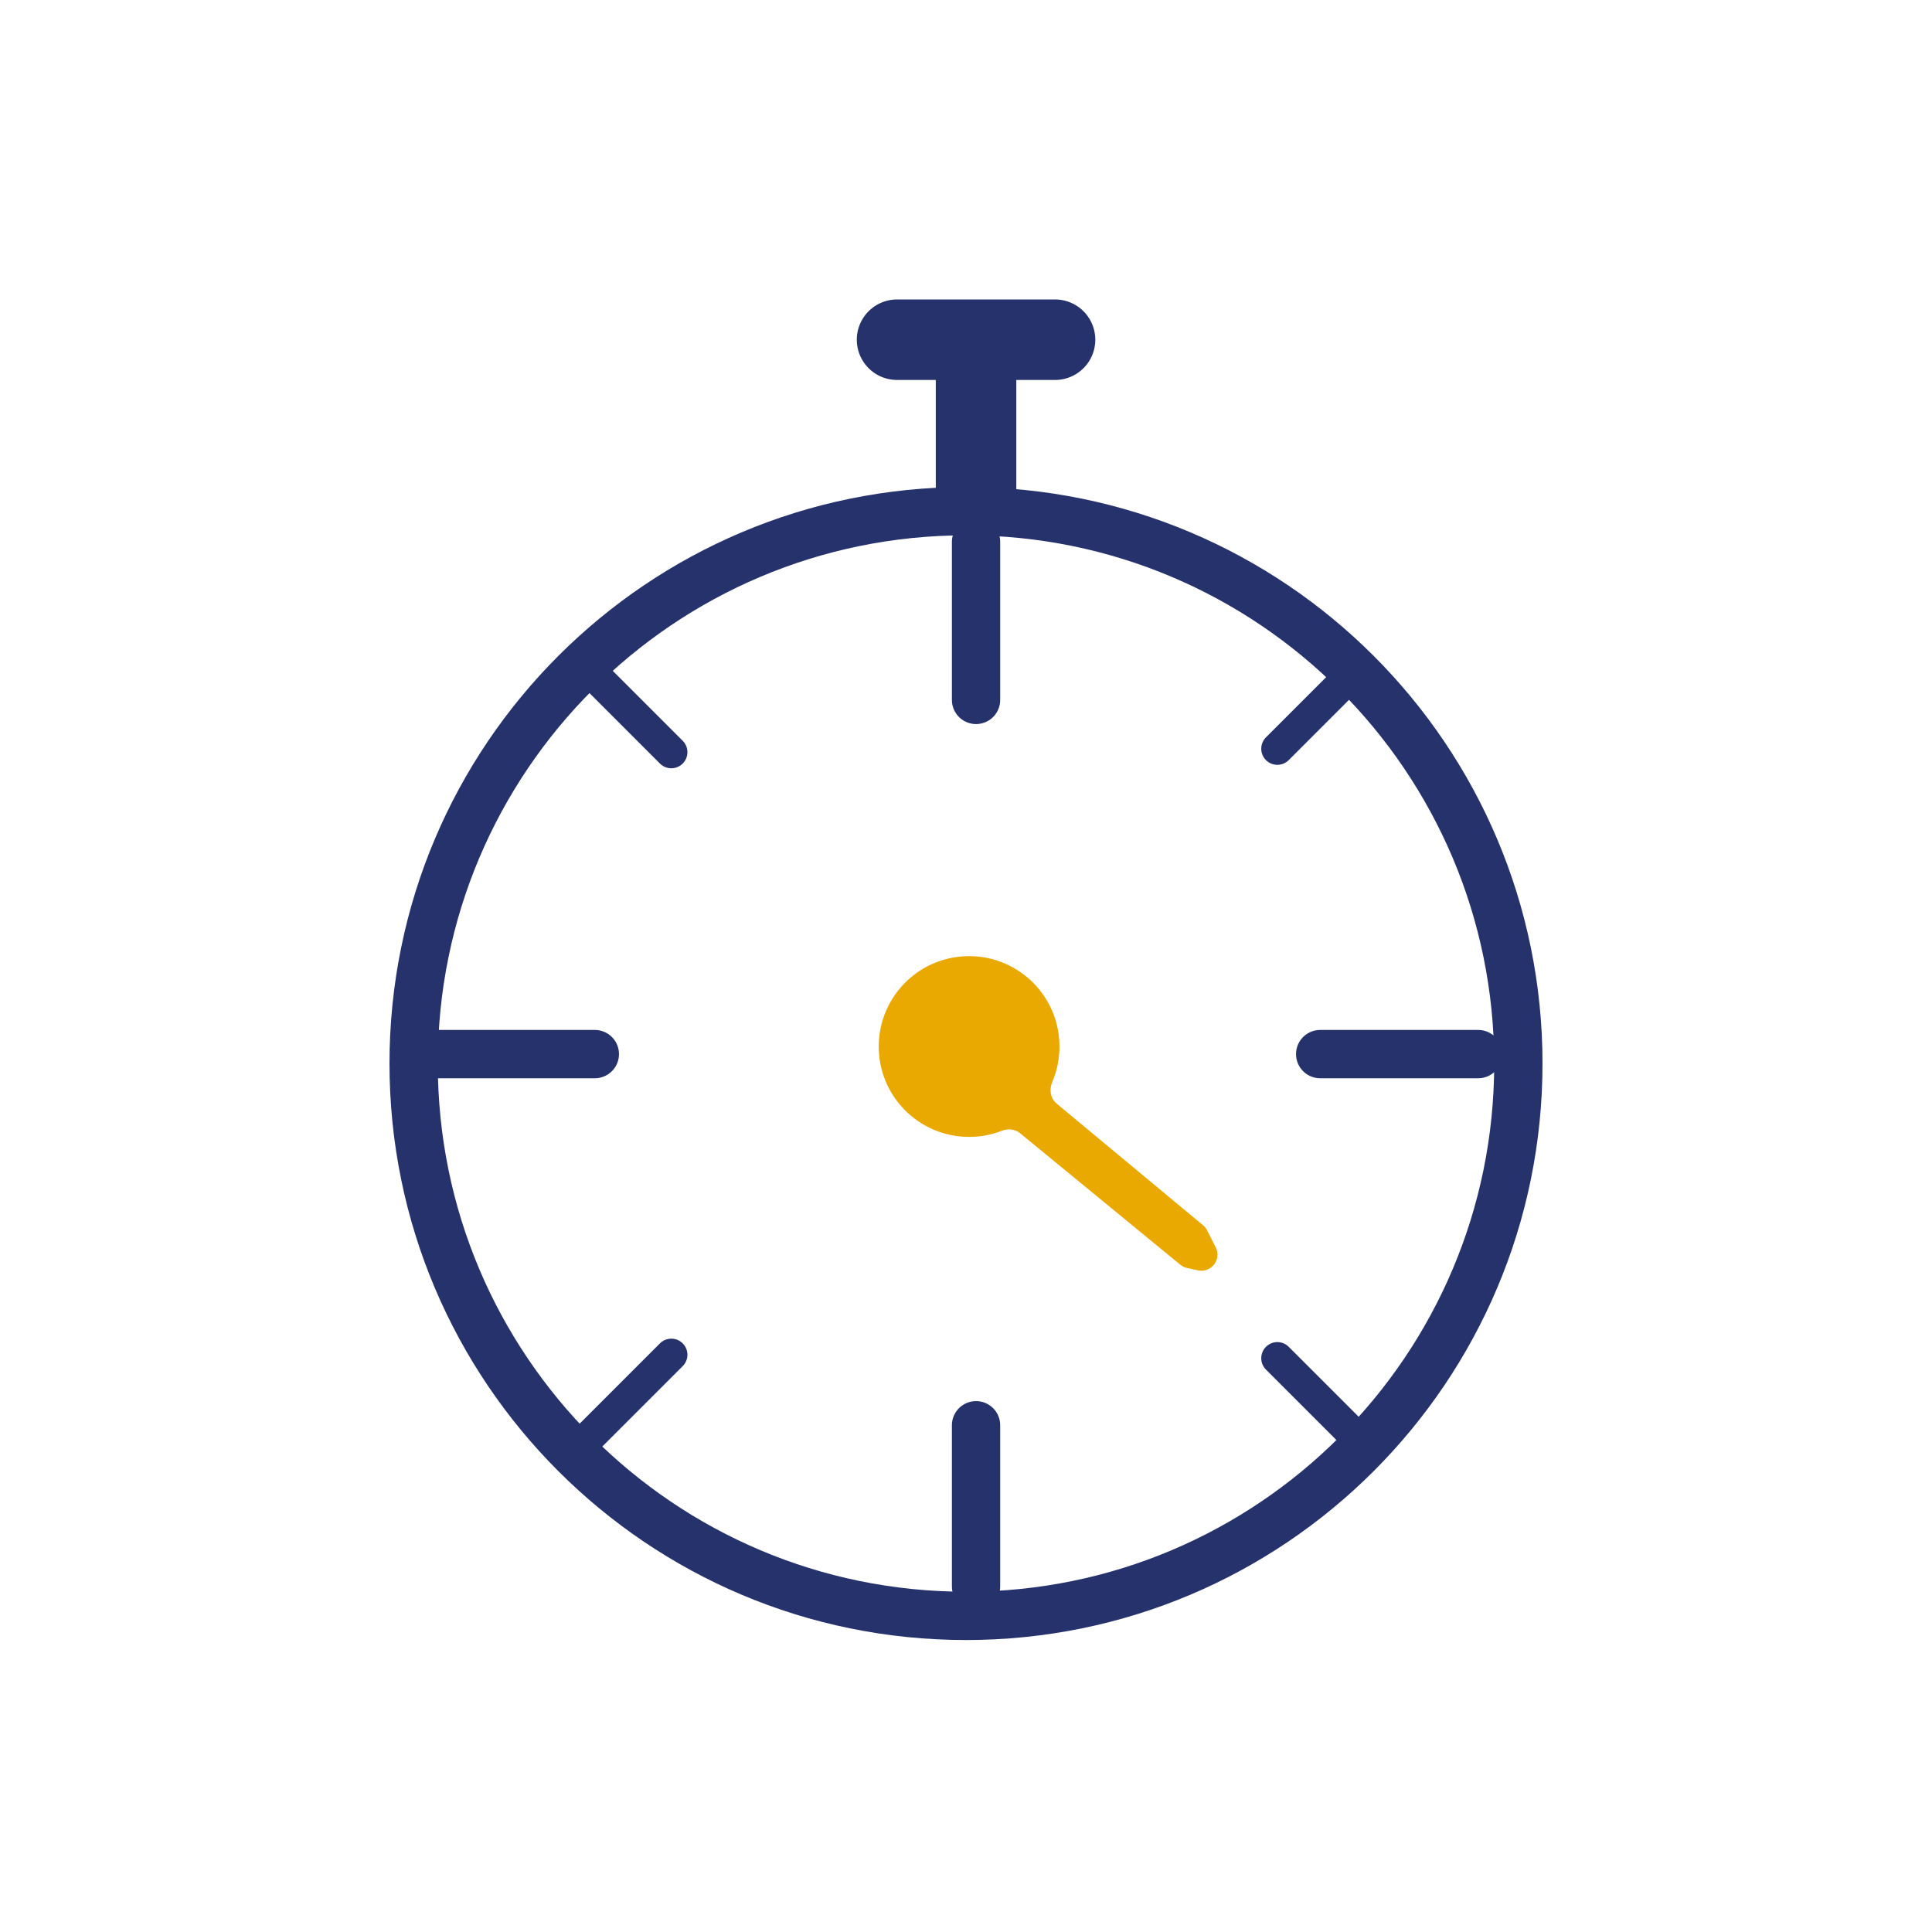 <svg width="120" height="120" viewBox="0 0 120 120" fill="none" xmlns="http://www.w3.org/2000/svg">
<path d="M26.94 65.472H36.946M91.813 65.472H81.999" stroke="#26326C" stroke-width="3" stroke-linecap="round"/>
<path fill-rule="evenodd" clip-rule="evenodd" d="M65.624 68.542C65.238 68.222 65.159 67.669 65.356 67.208C65.671 66.473 65.833 65.658 65.803 64.805C65.695 61.707 63.096 59.283 59.997 59.391C56.898 59.499 54.474 62.099 54.582 65.197C54.69 68.296 57.29 70.72 60.389 70.612C61.037 70.589 61.656 70.458 62.228 70.235C62.605 70.088 63.039 70.124 63.352 70.38L73.309 78.553C73.432 78.654 73.577 78.724 73.732 78.757L74.407 78.904C75.23 79.082 75.892 78.225 75.51 77.474L74.975 76.418C74.913 76.296 74.827 76.188 74.722 76.101L65.624 68.542Z" fill="#EAA900"/>
<path d="M36.083 41.105L41.697 46.719M84.737 89.76L79.338 84.36" stroke="#26326C" stroke-width="2" stroke-linecap="round"/>
<path d="M36.083 89.76L41.697 84.146M84.114 41.729L79.338 46.505" stroke="#26326C" stroke-width="2" stroke-linecap="round"/>
<path d="M60.624 98.532V88.525M60.624 33.659V43.473" stroke="#26326C" stroke-width="3" stroke-linecap="round"/>
<path d="M60 100.365C78.948 100.365 94.308 85.004 94.308 66.057C94.308 47.109 78.948 31.749 60 31.749C41.053 31.749 25.692 47.109 25.692 66.057C25.692 85.004 41.053 100.365 60 100.365Z" stroke="#26326C" stroke-width="3"/>
<path d="M60.624 30.997V21.183" stroke="#26326C" stroke-width="5" stroke-linecap="round"/>
<path d="M55.717 21.1H65.531" stroke="#26326C" stroke-width="5" stroke-linecap="round"/>
</svg>
